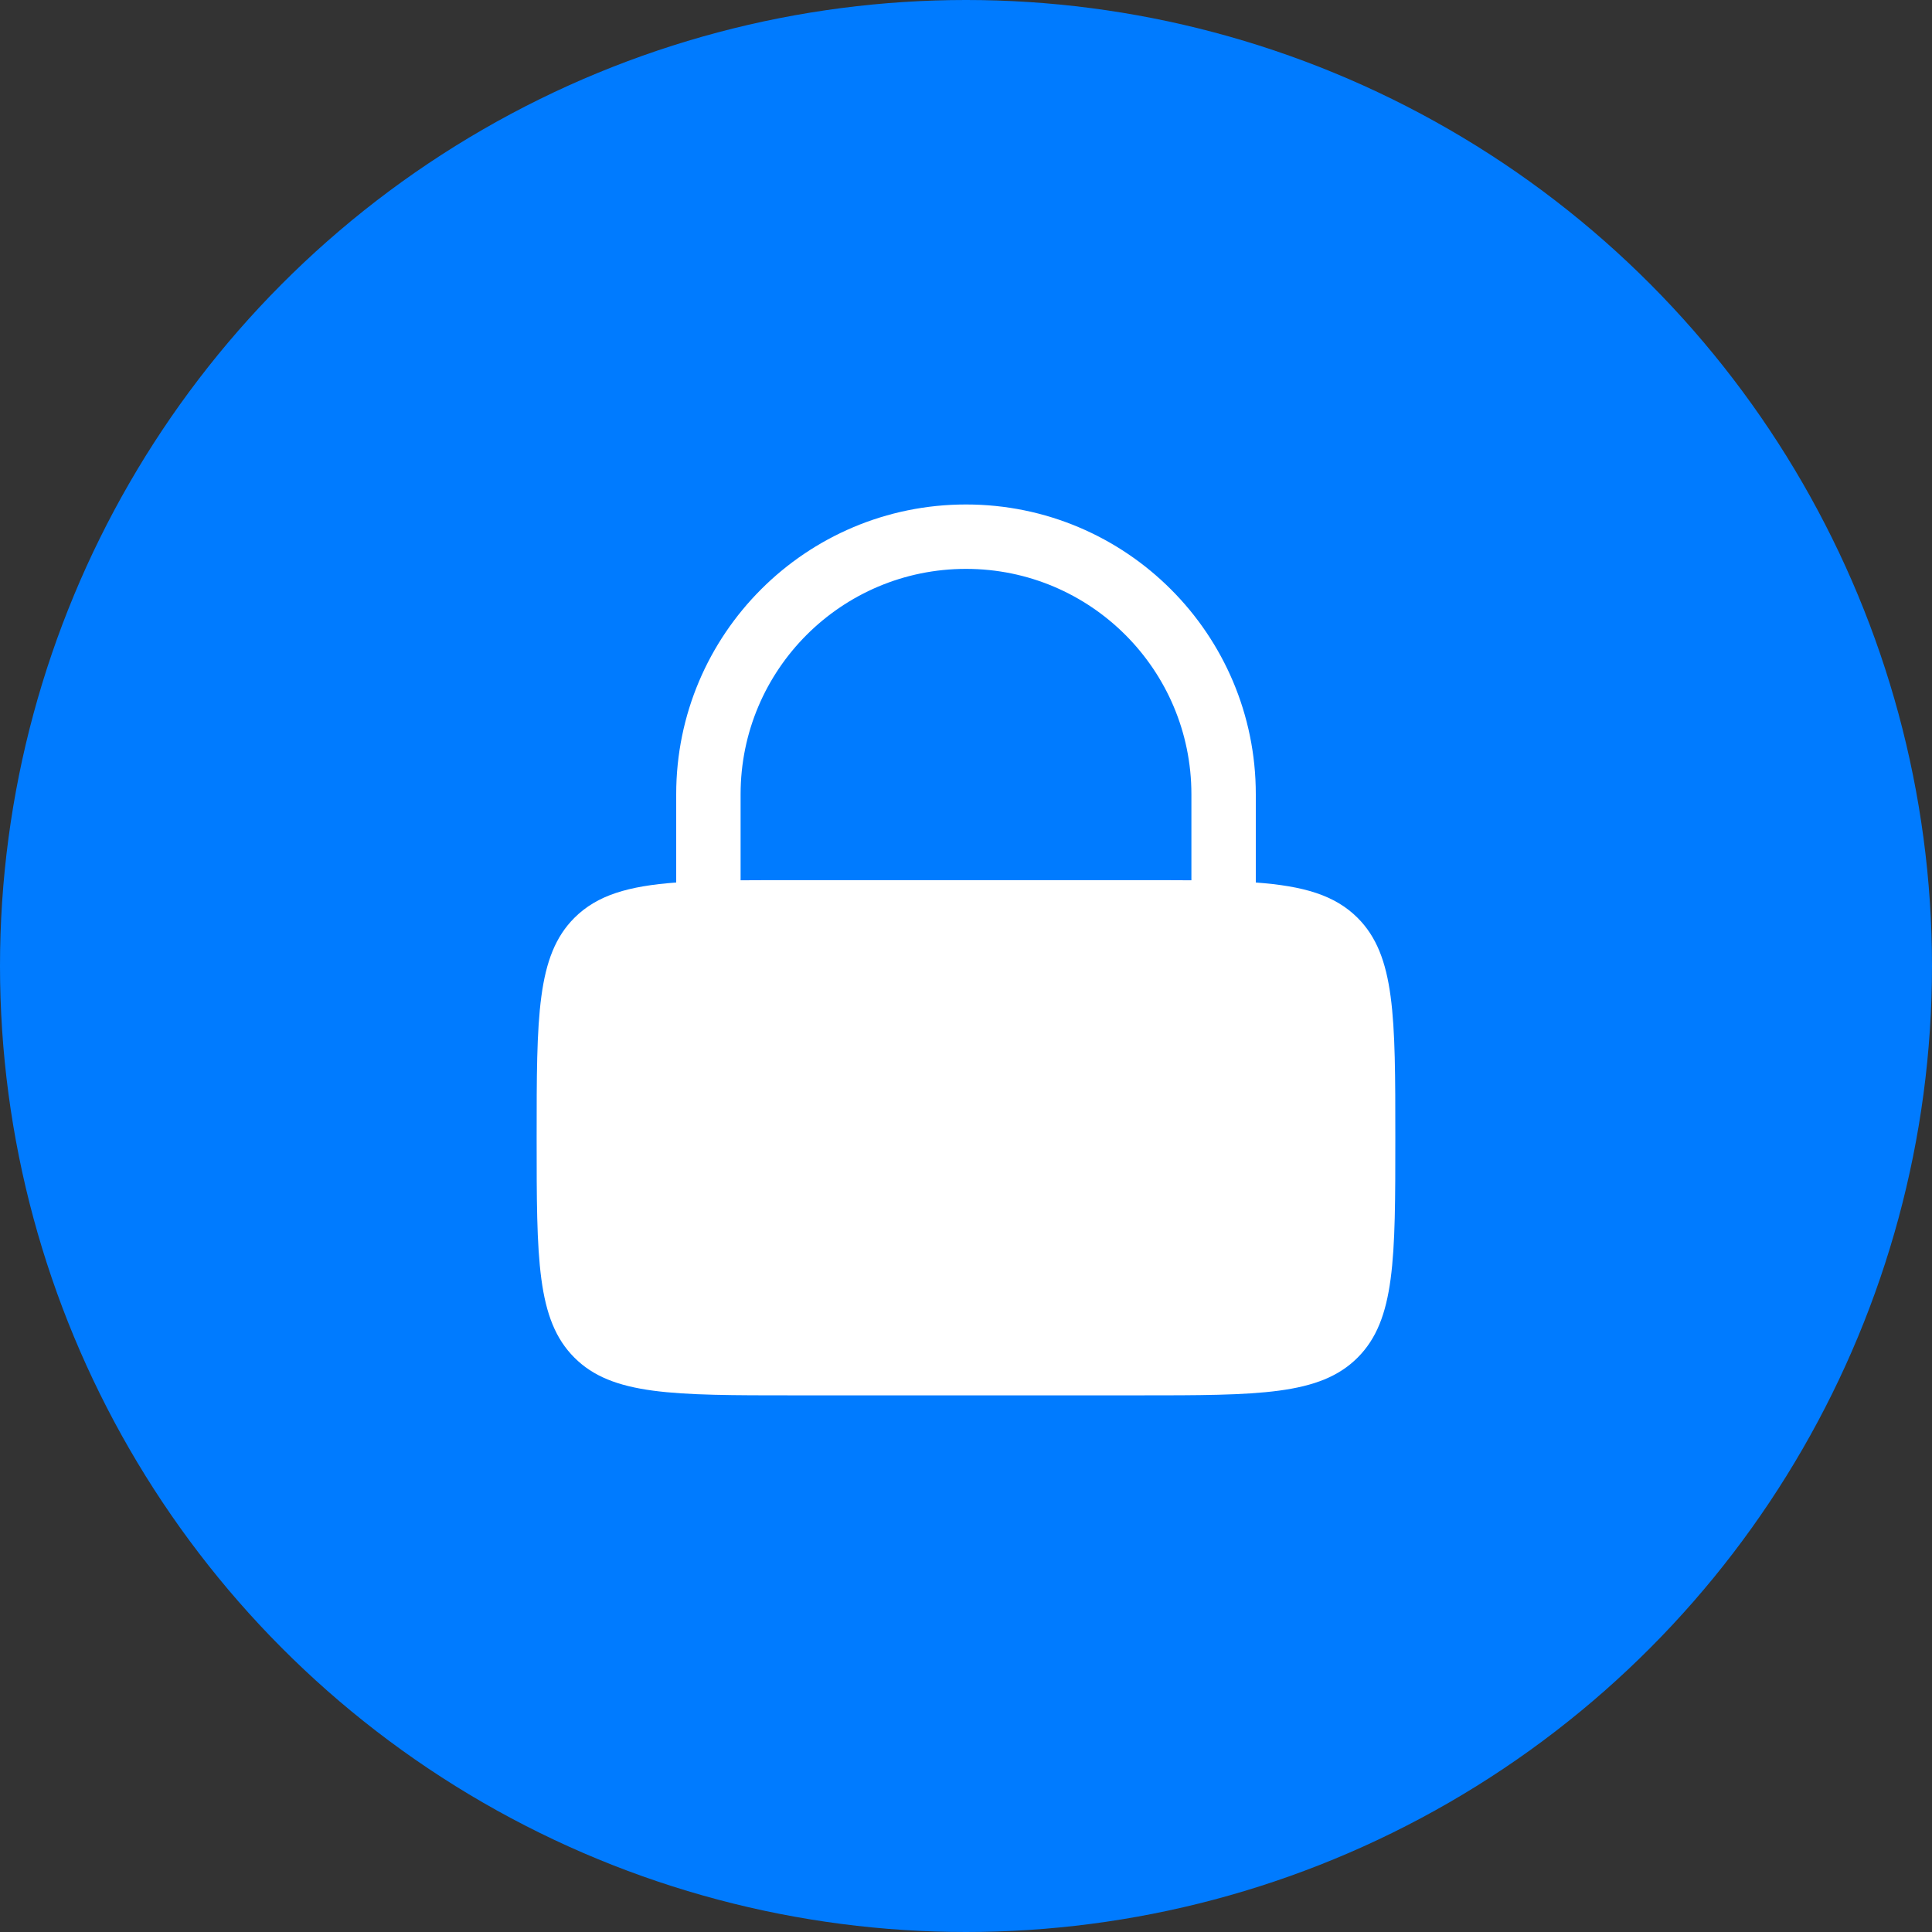 <svg width="60" height="60" viewBox="0 0 60 60" fill="none" xmlns="http://www.w3.org/2000/svg">
<rect x="0" y="0" width="60" height="60" fill="#333333" stroke="none"/>
<circle cx="30" cy="30" r="30" fill="#007BFF"/>
<path fill-rule="evenodd" clip-rule="evenodd" d="M21 27.407V24.667C21 19.696 25.029 15.667 30 15.667C34.97 15.667 39 19.696 39 24.667V27.407C40.486 27.517 41.454 27.798 42.162 28.505C43.333 29.677 43.333 31.562 43.333 35.334C43.333 39.105 43.333 40.99 42.162 42.162C40.99 43.334 39.104 43.334 35.333 43.334H24.666C20.895 43.334 19.01 43.334 17.838 42.162C16.666 40.99 16.666 39.105 16.666 35.334C16.666 31.562 16.666 29.677 17.838 28.505C18.546 27.798 19.514 27.517 21 27.407ZM23 24.667C23 20.801 26.134 17.667 30 17.667C33.866 17.667 37 20.801 37 24.667V27.338C36.489 27.334 35.935 27.334 35.333 27.334H24.666C24.064 27.334 23.511 27.334 23 27.338V24.667Z" fill="white"/>
</svg>
